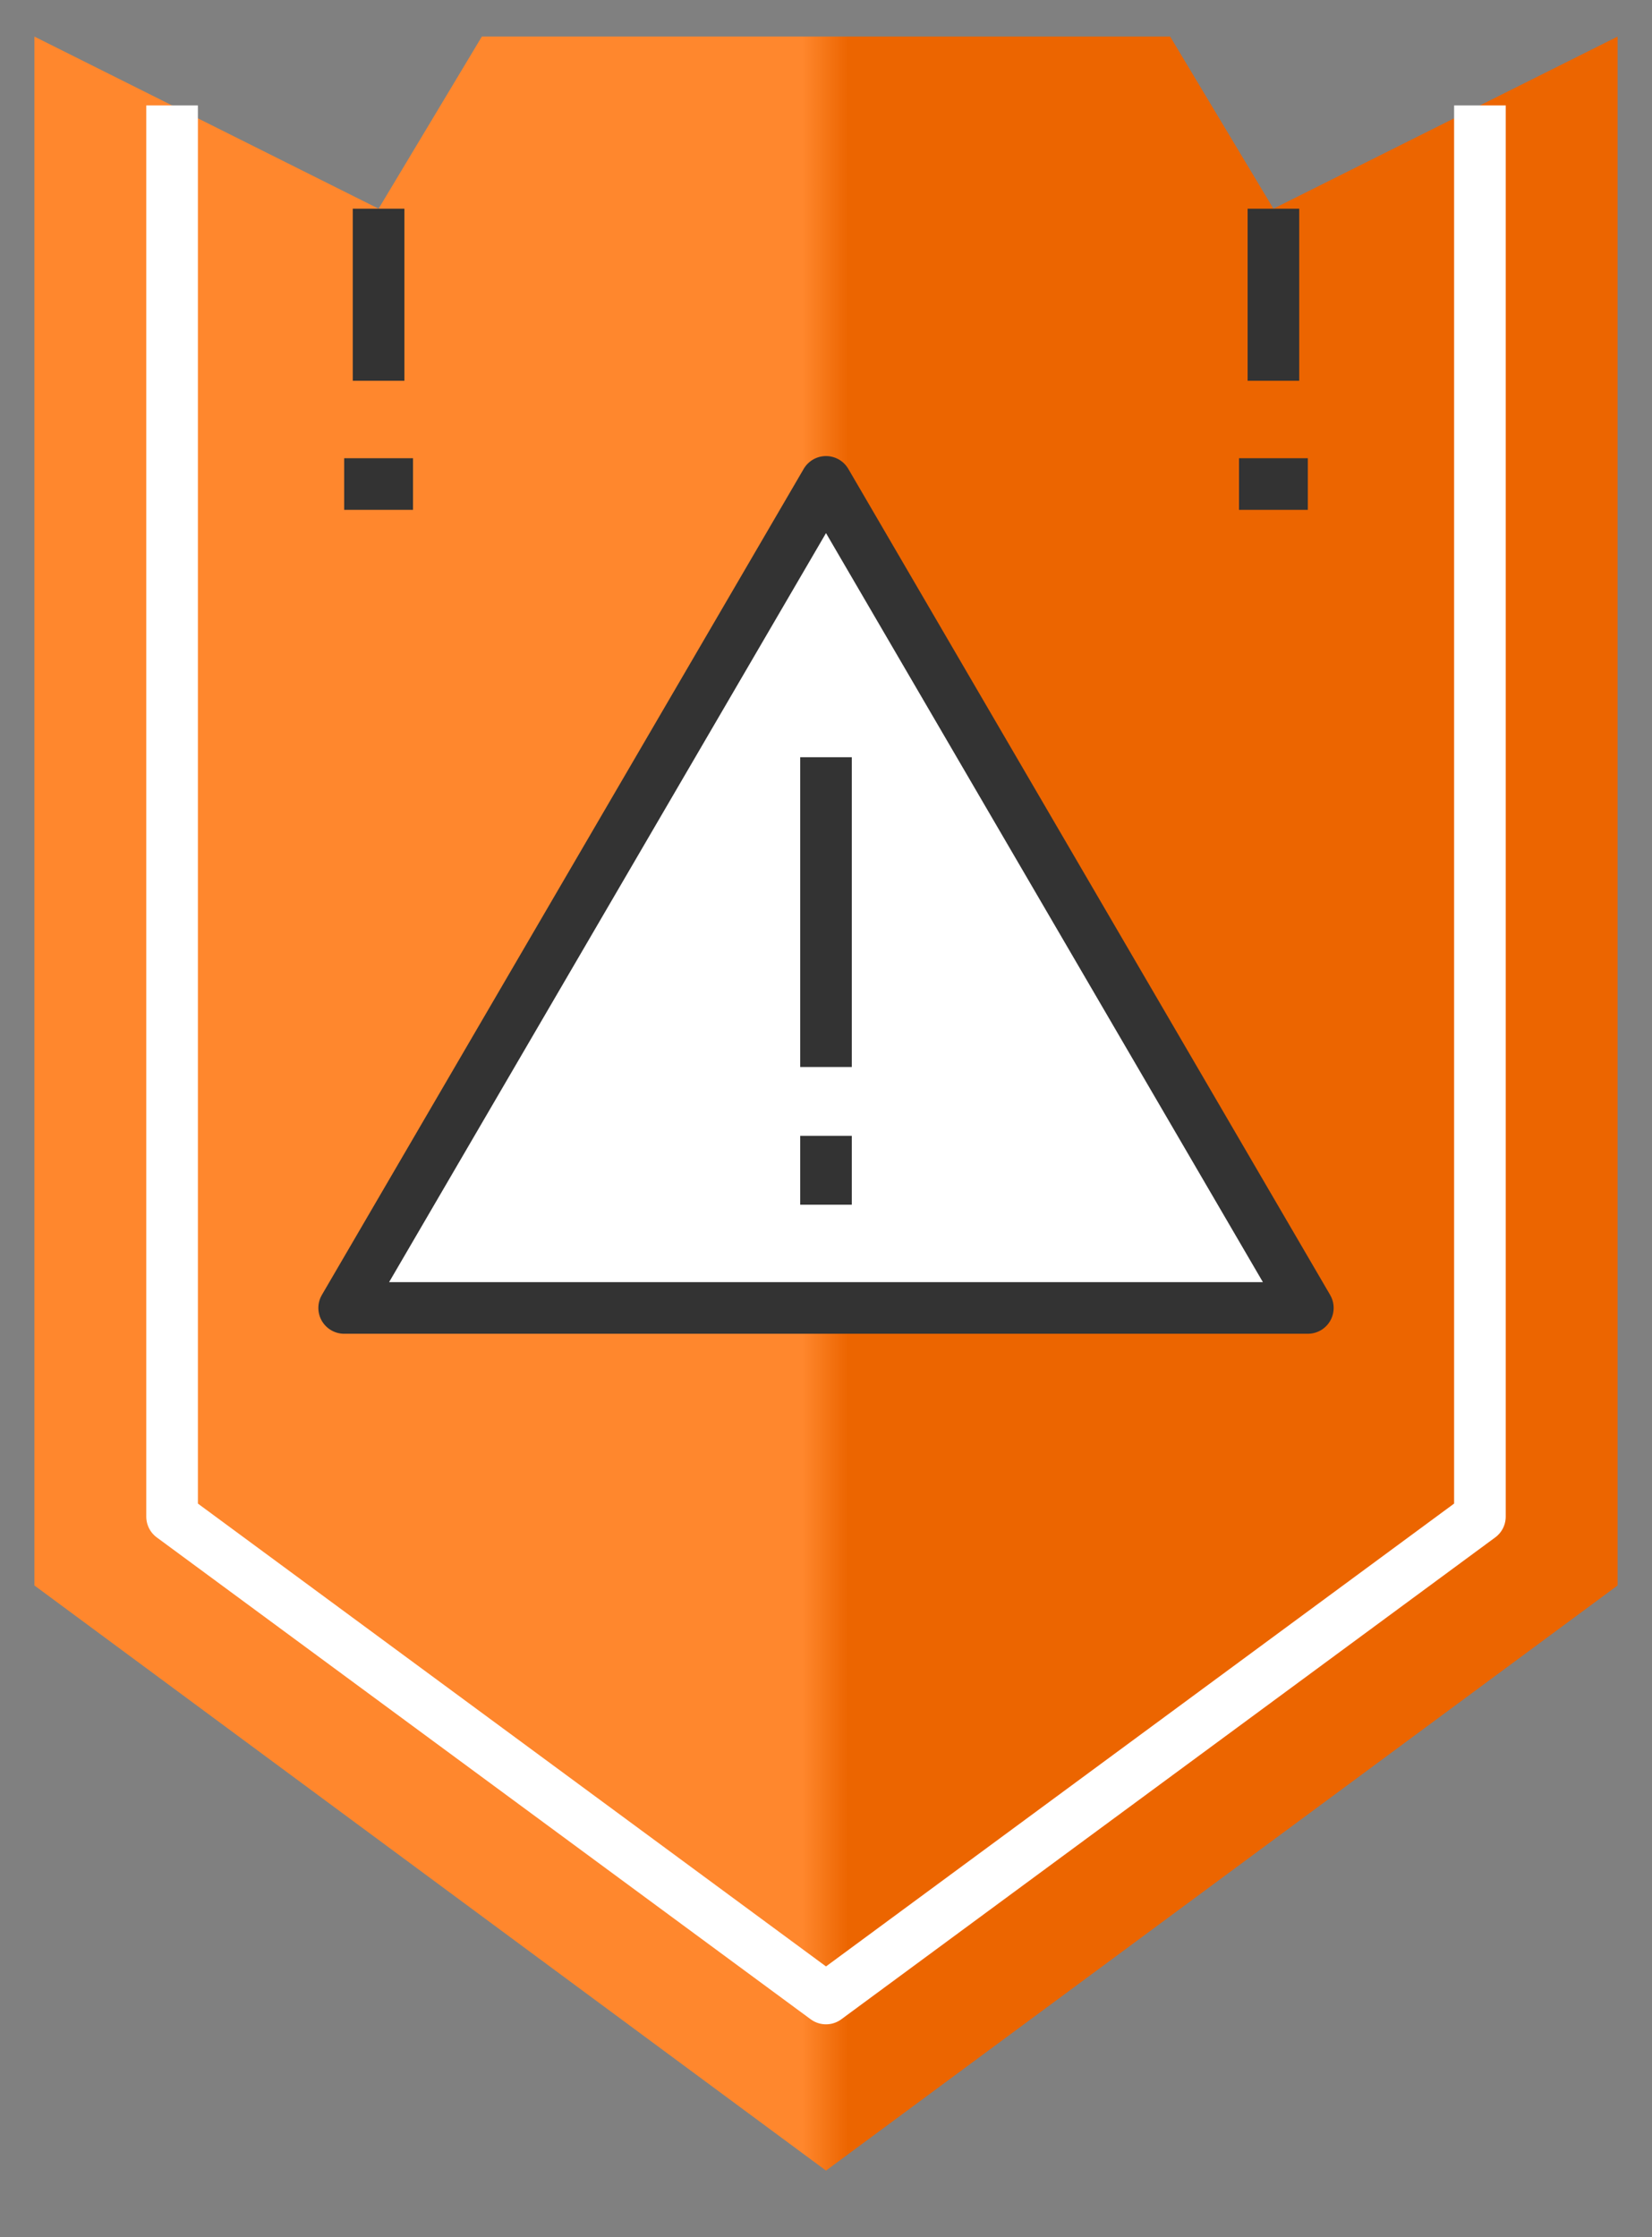<?xml version="1.0" encoding="UTF-8"?> <svg xmlns="http://www.w3.org/2000/svg" width="48" height="65" viewBox="0 0 48 65" fill="none"><rect x="0" y="0" width="48" height="65" fill="#808080" stroke="none"/><path d="M47 46.063L24 63.063L1 46.063V1.063L11 6.063L14 1.063H34L37 6.063L47 1.063V46.063Z" fill="url(#paint0_linear_1089_1539)"></path><path d="M5 3.063V44.063L24 58.063L43 44.063V3.063" stroke="white" stroke-width="1.5" stroke-linejoin="round"></path><path d="M11 6.063V11.063" stroke="#333333" stroke-width="1.5" stroke-linejoin="round"></path><path d="M37 6.063V11.063" stroke="#333333" stroke-width="1.5" stroke-linejoin="round"></path><path d="M10 14.063H12" stroke="#333333" stroke-width="1.5" stroke-miterlimit="10"></path><path d="M36 14.063H38" stroke="#333333" stroke-width="1.5" stroke-miterlimit="10"></path><g clip-path="url(#clip0_1089_1539)"><path d="M10 38L24 14L38 38H10Z" fill="white" stroke="#333333" stroke-width="1.5" stroke-linejoin="round"></path><path d="M24 22V31" stroke="#333333" stroke-width="1.5" stroke-linejoin="round"></path><path d="M24 33V35" stroke="#333333" stroke-width="1.5" stroke-linejoin="round"></path></g><defs><linearGradient id="paint0_linear_1089_1539" x1="47" y1="32.063" x2="1" y2="32.063" gradientUnits="userSpaceOnUse"><stop offset="0.486" stop-color="#EC6500"></stop><stop offset="0.515" stop-color="#FF872D"></stop></linearGradient><clipPath id="clip0_1089_1539"><rect width="30" height="26" fill="white" transform="translate(9 13)"></rect></clipPath></defs></svg> 